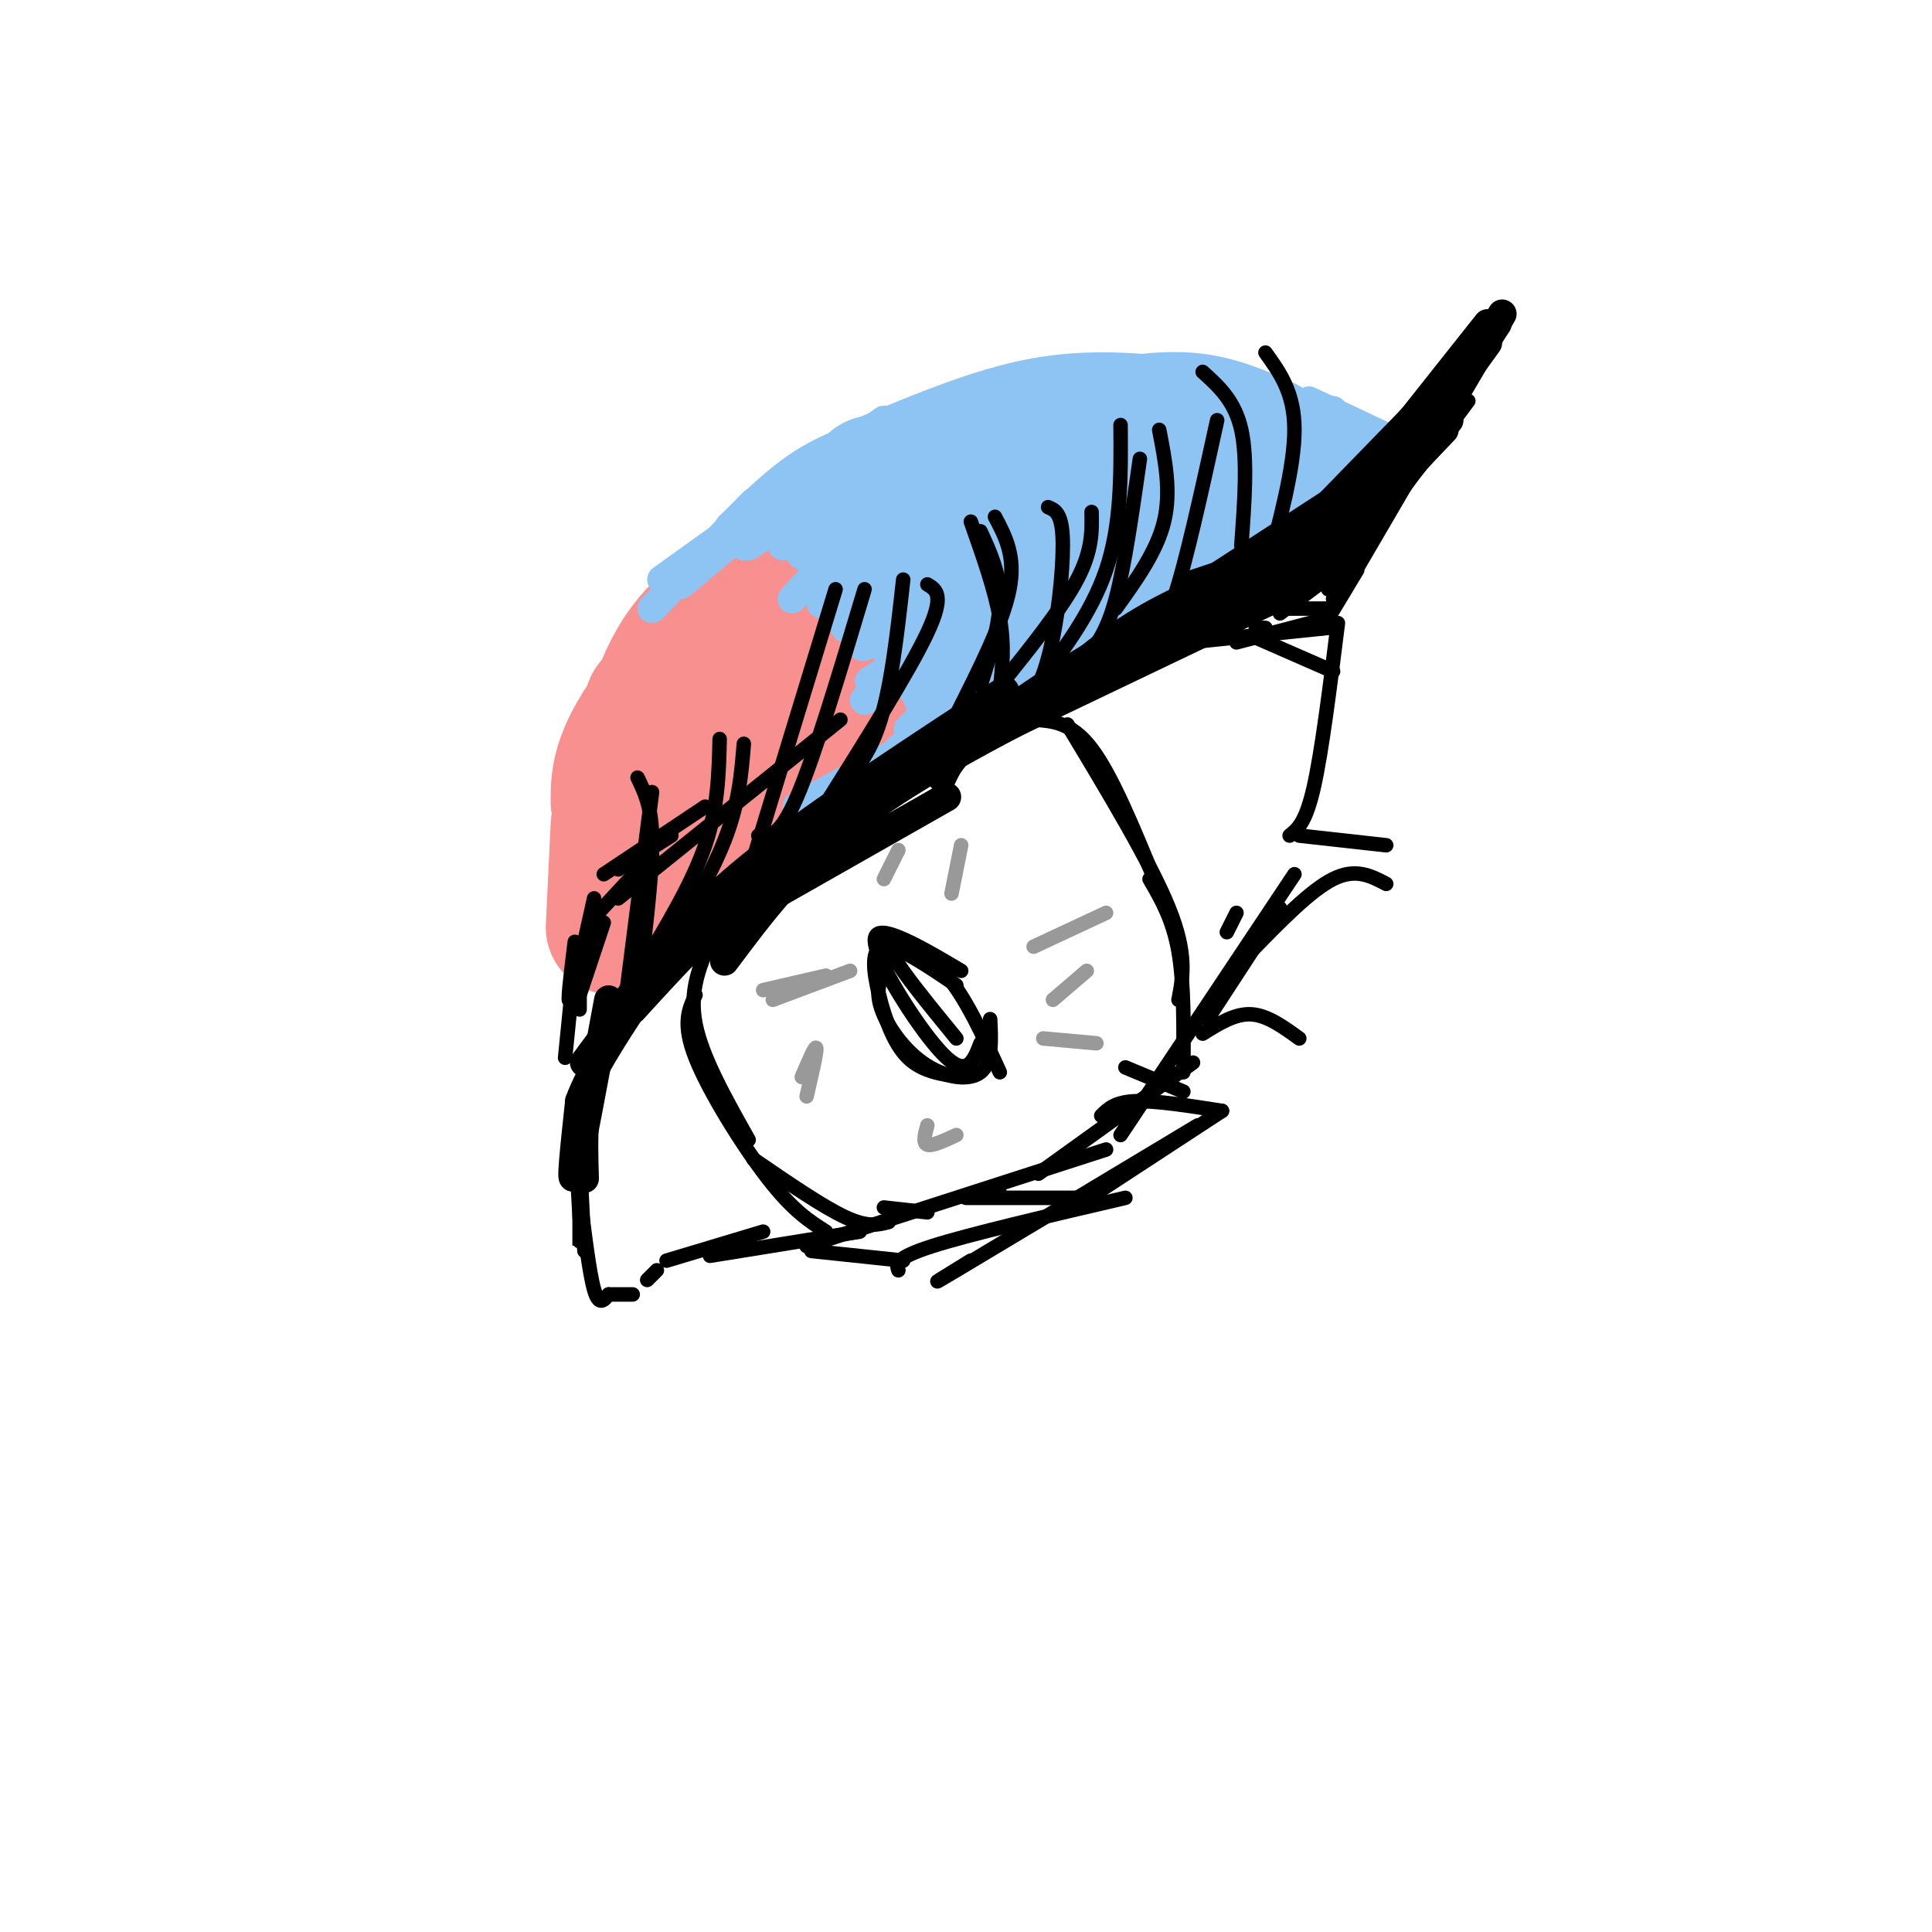 <svg viewBox='0 0 400 400' version='1.1' xmlns='http://www.w3.org/2000/svg' xmlns:xlink='http://www.w3.org/1999/xlink'><g fill='none' stroke='rgb(249,144,144)' stroke-width='28' stroke-linecap='round' stroke-linejoin='round'><path d='M127,192c0.000,0.000 1.000,-21.000 1,-21'/><path d='M129,190c0.000,0.000 6.000,-44.000 6,-44'/><path d='M130,171c2.500,-12.750 5.000,-25.500 10,-34c5.000,-8.500 12.500,-12.750 20,-17'/><path d='M128,166c0.006,-5.354 0.013,-10.708 11,-24c10.987,-13.292 32.955,-34.522 31,-27c-1.955,7.522 -27.834,43.794 -36,54c-8.166,10.206 1.381,-5.656 10,-17c8.619,-11.344 16.309,-18.172 24,-25'/><path d='M168,127c7.188,-5.283 13.158,-5.990 11,-4c-2.158,1.990 -12.444,6.678 -24,22c-11.556,15.322 -24.380,41.279 -26,44c-1.620,2.721 7.966,-17.794 18,-30c10.034,-12.206 20.517,-16.103 31,-20'/><path d='M178,139c-5.986,8.185 -36.450,38.648 -43,44c-6.550,5.352 10.813,-14.405 24,-25c13.187,-10.595 22.196,-12.027 25,-12c2.804,0.027 -0.598,1.514 -4,3'/><path d='M180,149c-10.274,8.738 -33.958,29.083 -39,32c-5.042,2.917 8.560,-11.595 19,-20c10.440,-8.405 17.720,-10.702 25,-13'/></g>
<g fill='none' stroke='rgb(141,196,244)' stroke-width='28' stroke-linecap='round' stroke-linejoin='round'><path d='M200,103c0.000,0.000 29.000,-10.000 29,-10'/><path d='M209,95c0.000,0.000 -28.000,5.000 -28,5'/><path d='M190,98c0.000,0.000 -10.000,4.000 -10,4'/><path d='M200,97c4.057,-1.841 8.115,-3.681 3,0c-5.115,3.681 -19.402,12.884 -12,11c7.402,-1.884 36.493,-14.853 36,-14c-0.493,0.853 -30.569,15.530 -39,20c-8.431,4.470 4.785,-1.265 18,-7'/><path d='M206,107c9.670,-3.815 24.845,-9.851 19,-6c-5.845,3.851 -32.711,17.589 -32,18c0.711,0.411 28.999,-12.505 32,-12c3.001,0.505 -19.285,14.430 -25,19c-5.715,4.570 5.143,-0.215 16,-5'/><path d='M216,121c7.731,-3.809 19.058,-10.833 13,-6c-6.058,4.833 -29.500,21.522 -30,23c-0.500,1.478 21.942,-12.256 22,-12c0.058,0.256 -22.269,14.502 -21,14c1.269,-0.502 26.135,-15.751 51,-31'/><path d='M251,109c11.500,-6.667 14.750,-7.833 18,-9'/><path d='M233,116c18.422,-9.267 36.844,-18.533 30,-21c-6.844,-2.467 -38.956,1.867 -51,3c-12.044,1.133 -4.022,-0.933 4,-3'/><path d='M244,90c5.667,-0.833 11.333,-1.667 4,-1c-7.333,0.667 -27.667,2.833 -48,5'/><path d='M184,99c11.000,-4.583 22.000,-9.167 32,-11c10.000,-1.833 19.000,-0.917 28,0'/><path d='M226,89c7.000,-1.250 14.000,-2.500 20,-2c6.000,0.500 11.000,2.750 16,5'/></g>
<g fill='none' stroke='rgb(141,196,244)' stroke-width='6' stroke-linecap='round' stroke-linejoin='round'><path d='M183,92c0.000,0.000 -28.000,14.000 -28,14'/><path d='M182,89c-5.417,1.833 -10.833,3.667 -16,7c-5.167,3.333 -10.083,8.167 -15,13'/><path d='M183,87c0.000,0.000 -46.000,33.000 -46,33'/><path d='M156,104c0.000,0.000 -21.000,22.000 -21,22'/><path d='M166,100c0.000,0.000 -25.000,21.000 -25,21'/><path d='M183,95c0.000,0.000 -28.000,18.000 -28,18'/><path d='M182,97c0.000,0.000 -28.000,16.000 -28,16'/><path d='M179,101c0.000,0.000 -17.000,12.000 -17,12'/><path d='M183,103c-6.583,3.000 -13.167,6.000 -16,8c-2.833,2.000 -1.917,3.000 -1,4'/><path d='M182,108c0.000,0.000 -14.000,9.000 -14,9'/><path d='M186,110c-6.333,4.250 -12.667,8.500 -14,10c-1.333,1.500 2.333,0.250 6,-1'/><path d='M183,116c0.000,0.000 -13.000,9.000 -13,9'/><path d='M185,115c0.000,0.000 -14.000,7.000 -14,7'/><path d='M176,111c0.000,0.000 -12.000,13.000 -12,13'/><path d='M183,119c-6.149,4.071 -12.298,8.143 -11,7c1.298,-1.143 10.042,-7.500 11,-8c0.958,-0.500 -5.869,4.857 -8,7c-2.131,2.143 0.435,1.071 3,0'/><path d='M186,121c0.000,0.000 -11.000,9.000 -11,9'/><path d='M187,124c-4.548,3.738 -9.095,7.476 -8,7c1.095,-0.476 7.833,-5.167 8,-5c0.167,0.167 -6.238,5.190 -8,7c-1.762,1.810 1.119,0.405 4,-1'/><path d='M195,134c-7.667,5.489 -15.333,10.978 -16,11c-0.667,0.022 5.667,-5.422 7,-7c1.333,-1.578 -2.333,0.711 -6,3'/><path d='M190,130c-2.583,1.417 -5.167,2.833 -6,4c-0.833,1.167 0.083,2.083 1,3'/><path d='M196,134c-3.833,2.833 -7.667,5.667 -8,7c-0.333,1.333 2.833,1.167 6,1'/><path d='M198,141c0.000,0.000 -10.000,10.000 -10,10'/><path d='M200,145c0.000,0.000 -14.000,10.000 -14,10'/><path d='M211,142c0.000,0.000 -46.000,25.000 -46,25'/><path d='M211,143c0.000,0.000 -38.000,28.000 -38,28'/><path d='M200,149c0.000,0.000 -54.000,41.000 -54,41'/><path d='M184,162c0.000,0.000 -42.000,31.000 -42,31'/><path d='M163,178c0.000,0.000 -21.000,19.000 -21,19'/><path d='M260,82c0.000,0.000 16.000,3.000 16,3'/><path d='M271,83c0.000,0.000 17.000,8.000 17,8'/><path d='M277,88c0.000,0.000 15.000,4.000 15,4'/><path d='M292,92c0.000,0.000 -19.000,12.000 -19,12'/><path d='M289,95c0.000,0.000 -16.000,12.000 -16,12'/><path d='M287,97c-6.756,5.689 -13.511,11.378 -12,10c1.511,-1.378 11.289,-9.822 13,-13c1.711,-3.178 -4.644,-1.089 -11,1'/><path d='M277,95c-1.833,0.167 -0.917,0.083 0,0'/></g>
<g fill='none' stroke='rgb(0,0,0)' stroke-width='6' stroke-linecap='round' stroke-linejoin='round'><path d='M147,194c-2.250,0.000 -4.500,0.000 -8,3c-3.500,3.000 -8.250,9.000 -13,15'/><path d='M135,201c0.000,0.000 -14.000,19.000 -14,19'/><path d='M126,207c-3.000,16.250 -6.000,32.500 -7,36c-1.000,3.500 0.000,-5.750 1,-15'/><path d='M120,228c2.167,-6.000 7.083,-13.500 12,-21'/><path d='M131,209c7.833,-8.583 15.667,-17.167 24,-24c8.333,-6.833 17.167,-11.917 26,-17'/><path d='M150,199c7.583,-10.167 15.167,-20.333 28,-30c12.833,-9.667 30.917,-18.833 49,-28'/><path d='M149,195c8.417,-10.583 16.833,-21.167 33,-32c16.167,-10.833 40.083,-21.917 64,-33'/><path d='M195,161c1.178,-2.556 2.356,-5.111 10,-11c7.644,-5.889 21.756,-15.111 35,-22c13.244,-6.889 25.622,-11.444 38,-16'/><path d='M247,121c0.000,0.000 12.000,-4.000 12,-4'/><path d='M152,190c0.000,0.000 44.000,-25.000 44,-25'/><path d='M121,244c-0.250,-8.583 -0.500,-17.167 3,-26c3.500,-8.833 10.750,-17.917 18,-27'/><path d='M138,196c5.667,-6.083 11.333,-12.167 23,-21c11.667,-8.833 29.333,-20.417 47,-32'/><path d='M178,165c0.000,0.000 92.000,-44.000 92,-44'/><path d='M224,138c0.000,0.000 54.000,-24.000 54,-24'/><path d='M221,140c5.500,-4.667 11.000,-9.333 20,-14c9.000,-4.667 21.500,-9.333 34,-14'/><path d='M273,113c0.000,0.000 14.000,-11.000 14,-11'/><path d='M278,110c-2.750,3.250 -5.500,6.500 -2,3c3.500,-3.500 13.250,-13.750 23,-24'/><path d='M285,105c0.000,0.000 15.000,-18.000 15,-18'/><path d='M295,89c0.000,0.000 13.000,-18.000 13,-18'/><path d='M300,82c0.000,0.000 10.000,-15.000 10,-15'/><path d='M301,82c0.000,0.000 10.000,-17.000 10,-17'/><path d='M308,67c0.000,0.000 -23.000,29.000 -23,29'/><path d='M305,73c0.000,0.000 -32.000,37.000 -32,37'/><path d='M295,84c0.000,0.000 -36.000,37.000 -36,37'/><path d='M288,96c0.000,0.000 -40.000,26.000 -40,26'/><path d='M275,109c0.000,0.000 -39.000,23.000 -39,23'/></g>
<g fill='none' stroke='rgb(0,0,0)' stroke-width='3' stroke-linecap='round' stroke-linejoin='round'><path d='M120,238c0.000,8.250 0.000,16.500 0,19c0.000,2.500 0.000,-0.750 0,-4'/><path d='M119,234c0.000,0.000 1.000,18.000 1,18'/><path d='M120,239c0.000,0.000 1.000,20.000 1,20'/><path d='M120,247c1.000,8.250 2.000,16.500 3,20c1.000,3.500 2.000,2.250 3,1'/><path d='M126,268c0.000,0.000 5.000,0.000 5,0'/><path d='M134,265c0.000,0.000 2.000,-2.000 2,-2'/><path d='M138,261c0.000,0.000 20.000,-6.000 20,-6'/><path d='M147,260c0.000,0.000 31.000,-5.000 31,-5'/><path d='M167,258c0.000,0.000 62.000,-20.000 62,-20'/><path d='M205,247c0.000,0.000 2.000,0.000 2,0'/><path d='M215,243c0.000,0.000 32.000,-23.000 32,-23'/><path d='M250,211c0.000,0.000 15.000,-23.000 15,-23'/><path d='M268,181c0.000,0.000 -36.000,54.000 -36,54'/><path d='M254,193c0.000,0.000 2.000,-4.000 2,-4'/><path d='M267,173c1.667,-1.333 3.333,-2.667 5,-10c1.667,-7.333 3.333,-20.667 5,-34'/><path d='M276,139c0.000,0.000 -16.000,-7.000 -16,-7'/><path d='M246,133c0.000,0.000 29.000,-3.000 29,-3'/><path d='M265,126c0.000,0.000 10.000,0.000 10,0'/><path d='M262,130c0.000,0.000 -2.000,0.000 -2,0'/><path d='M256,133c0.000,0.000 19.000,-5.000 19,-5'/><path d='M276,124c0.000,0.000 11.000,-18.000 11,-18'/><path d='M281,118c-5.244,8.733 -10.489,17.467 -5,8c5.489,-9.467 21.711,-37.133 24,-41c2.289,-3.867 -9.356,16.067 -21,36'/><path d='M304,83c0.000,0.000 -29.000,39.000 -29,39'/><path d='M277,118c0.000,0.000 -12.000,9.000 -12,9'/><path d='M186,263c-0.417,-1.250 -0.833,-2.500 7,-5c7.833,-2.500 23.917,-6.250 40,-10'/><path d='M201,261c-5.417,3.333 -10.833,6.667 -3,2c7.833,-4.667 28.917,-17.333 50,-30'/><path d='M253,230c0.000,0.000 -26.000,17.000 -26,17'/><path d='M117,219c0.000,0.000 2.000,-20.000 2,-20'/><path d='M119,195c-0.833,6.750 -1.667,13.500 -1,12c0.667,-1.500 2.833,-11.250 5,-21'/><path d='M122,191c0.000,0.000 13.000,-14.000 13,-14'/><path d='M125,181c0.000,0.000 21.000,-14.000 21,-14'/><path d='M139,173c0.000,0.000 -11.000,7.000 -11,7'/><path d='M174,149c0.000,0.000 -46.000,37.000 -46,37'/><path d='M125,191c0.000,0.000 -5.000,15.000 -5,15'/><path d='M120,198c0.000,0.000 0.000,11.000 0,11'/><path d='M147,195c-2.167,5.083 -4.333,10.167 -3,17c1.333,6.833 6.167,15.417 11,24'/><path d='M144,206c-1.400,2.956 -2.800,5.911 0,13c2.800,7.089 9.800,18.311 15,25c5.200,6.689 8.600,8.844 12,11'/><path d='M156,240c7.167,4.917 14.333,9.833 19,12c4.667,2.167 6.833,1.583 9,1'/><path d='M214,149c3.917,0.250 7.833,0.500 12,6c4.167,5.500 8.583,16.250 13,27'/><path d='M221,150c8.583,14.250 17.167,28.500 21,38c3.833,9.500 2.917,14.250 2,19'/><path d='M238,182c2.417,4.167 4.833,8.333 6,15c1.167,6.667 1.083,15.833 1,25'/><path d='M198,204c-6.113,-4.149 -12.226,-8.298 -15,-8c-2.774,0.298 -2.208,5.042 -1,10c1.208,4.958 3.060,10.131 6,13c2.940,2.869 6.970,3.435 11,4'/><path d='M186,197c-2.363,2.881 -4.726,5.762 -4,10c0.726,4.238 4.542,9.833 9,13c4.458,3.167 9.560,3.905 12,2c2.440,-1.905 2.220,-6.452 2,-11'/><path d='M183,194c4.500,1.667 9.000,3.333 13,8c4.000,4.667 7.500,12.333 11,20'/><path d='M199,201c-4.667,-2.768 -9.333,-5.536 -13,-7c-3.667,-1.464 -6.333,-1.625 -4,4c2.333,5.625 9.667,17.036 14,21c4.333,3.964 5.667,0.482 7,-3'/><path d='M187,195c-1.917,-0.167 -3.833,-0.333 -2,3c1.833,3.333 7.417,10.167 13,17'/><path d='M213,144c6.417,-8.333 12.833,-16.667 16,-26c3.167,-9.333 3.083,-19.667 3,-30'/><path d='M237,131c1.750,0.167 3.500,0.333 6,-7c2.500,-7.333 5.750,-22.167 9,-37'/><path d='M136,200c5.500,-9.167 11.000,-18.333 14,-26c3.000,-7.667 3.500,-13.833 4,-20'/><path d='M155,181c0.000,0.000 18.000,-59.000 18,-59'/><path d='M133,200c5.167,-8.583 10.333,-17.167 13,-25c2.667,-7.833 2.833,-14.917 3,-22'/><path d='M170,168c9.167,-14.583 18.333,-29.167 22,-37c3.667,-7.833 1.833,-8.917 0,-10'/><path d='M203,153c3.202,-1.429 6.405,-2.857 9,-6c2.595,-3.143 4.583,-8.000 6,-15c1.417,-7.000 2.262,-16.143 2,-21c-0.262,-4.857 -1.631,-5.429 -3,-6'/><path d='M225,136c2.083,-2.583 4.167,-5.167 6,-12c1.833,-6.833 3.417,-17.917 5,-29'/><path d='M262,119c3.000,-11.167 6.000,-22.333 6,-30c0.000,-7.667 -3.000,-11.833 -6,-16'/><path d='M207,142c6.417,-8.000 12.833,-16.000 16,-22c3.167,-6.000 3.083,-10.000 3,-14'/><path d='M198,148c4.833,-9.583 9.667,-19.167 11,-26c1.333,-6.833 -0.833,-10.917 -3,-15'/><path d='M203,142c2.000,-6.333 4.000,-12.667 4,-18c0.000,-5.333 -2.000,-9.667 -4,-14'/><path d='M172,165c3.750,-3.750 7.500,-7.500 10,-15c2.500,-7.500 3.750,-18.750 5,-30'/><path d='M133,198c1.083,-9.417 2.167,-18.833 2,-25c-0.167,-6.167 -1.583,-9.083 -3,-12'/><path d='M129,211c0.000,0.000 6.000,-47.000 6,-47'/><path d='M157,173c2.167,0.250 4.333,0.500 8,-8c3.667,-8.500 8.833,-25.750 14,-43'/><path d='M207,143c0.500,-4.583 1.000,-9.167 0,-15c-1.000,-5.833 -3.500,-12.917 -6,-20'/><path d='M231,126c4.250,-5.917 8.500,-11.833 10,-18c1.500,-6.167 0.250,-12.583 -1,-19'/><path d='M257,113c0.667,-9.000 1.333,-18.000 0,-24c-1.333,-6.000 -4.667,-9.000 -8,-12'/><path d='M168,259c0.000,0.000 19.000,2.000 19,2'/><path d='M200,248c0.000,0.000 25.000,0.000 25,0'/><path d='M228,231c1.417,-1.417 2.833,-2.833 7,-3c4.167,-0.167 11.083,0.917 18,2'/><path d='M249,214c3.333,-2.083 6.667,-4.167 10,-4c3.333,0.167 6.667,2.583 10,5'/><path d='M259,197c6.167,-6.333 12.333,-12.667 17,-15c4.667,-2.333 7.833,-0.667 11,1'/><path d='M269,173c0.000,0.000 18.000,2.000 18,2'/><path d='M183,250c0.000,0.000 9.000,1.000 9,1'/><path d='M233,221c0.000,0.000 12.000,5.000 12,5'/></g>
<g fill='none' stroke='rgb(153,153,153)' stroke-width='3' stroke-linecap='round' stroke-linejoin='round'><path d='M158,205c0.000,0.000 13.000,-3.000 13,-3'/><path d='M160,207c0.000,0.000 16.000,-6.000 16,-6'/><path d='M166,223c1.417,-3.333 2.833,-6.667 3,-6c0.167,0.667 -0.917,5.333 -2,10'/><path d='M192,233c-0.500,1.833 -1.000,3.667 0,4c1.000,0.333 3.500,-0.833 6,-2'/><path d='M216,215c0.000,0.000 11.000,1.000 11,1'/><path d='M218,207c0.000,0.000 7.000,-6.000 7,-6'/><path d='M229,189c0.000,0.000 -15.000,7.000 -15,7'/><path d='M199,175c0.000,0.000 -2.000,10.000 -2,10'/><path d='M186,176c0.000,0.000 -3.000,6.000 -3,6'/></g>
</svg>